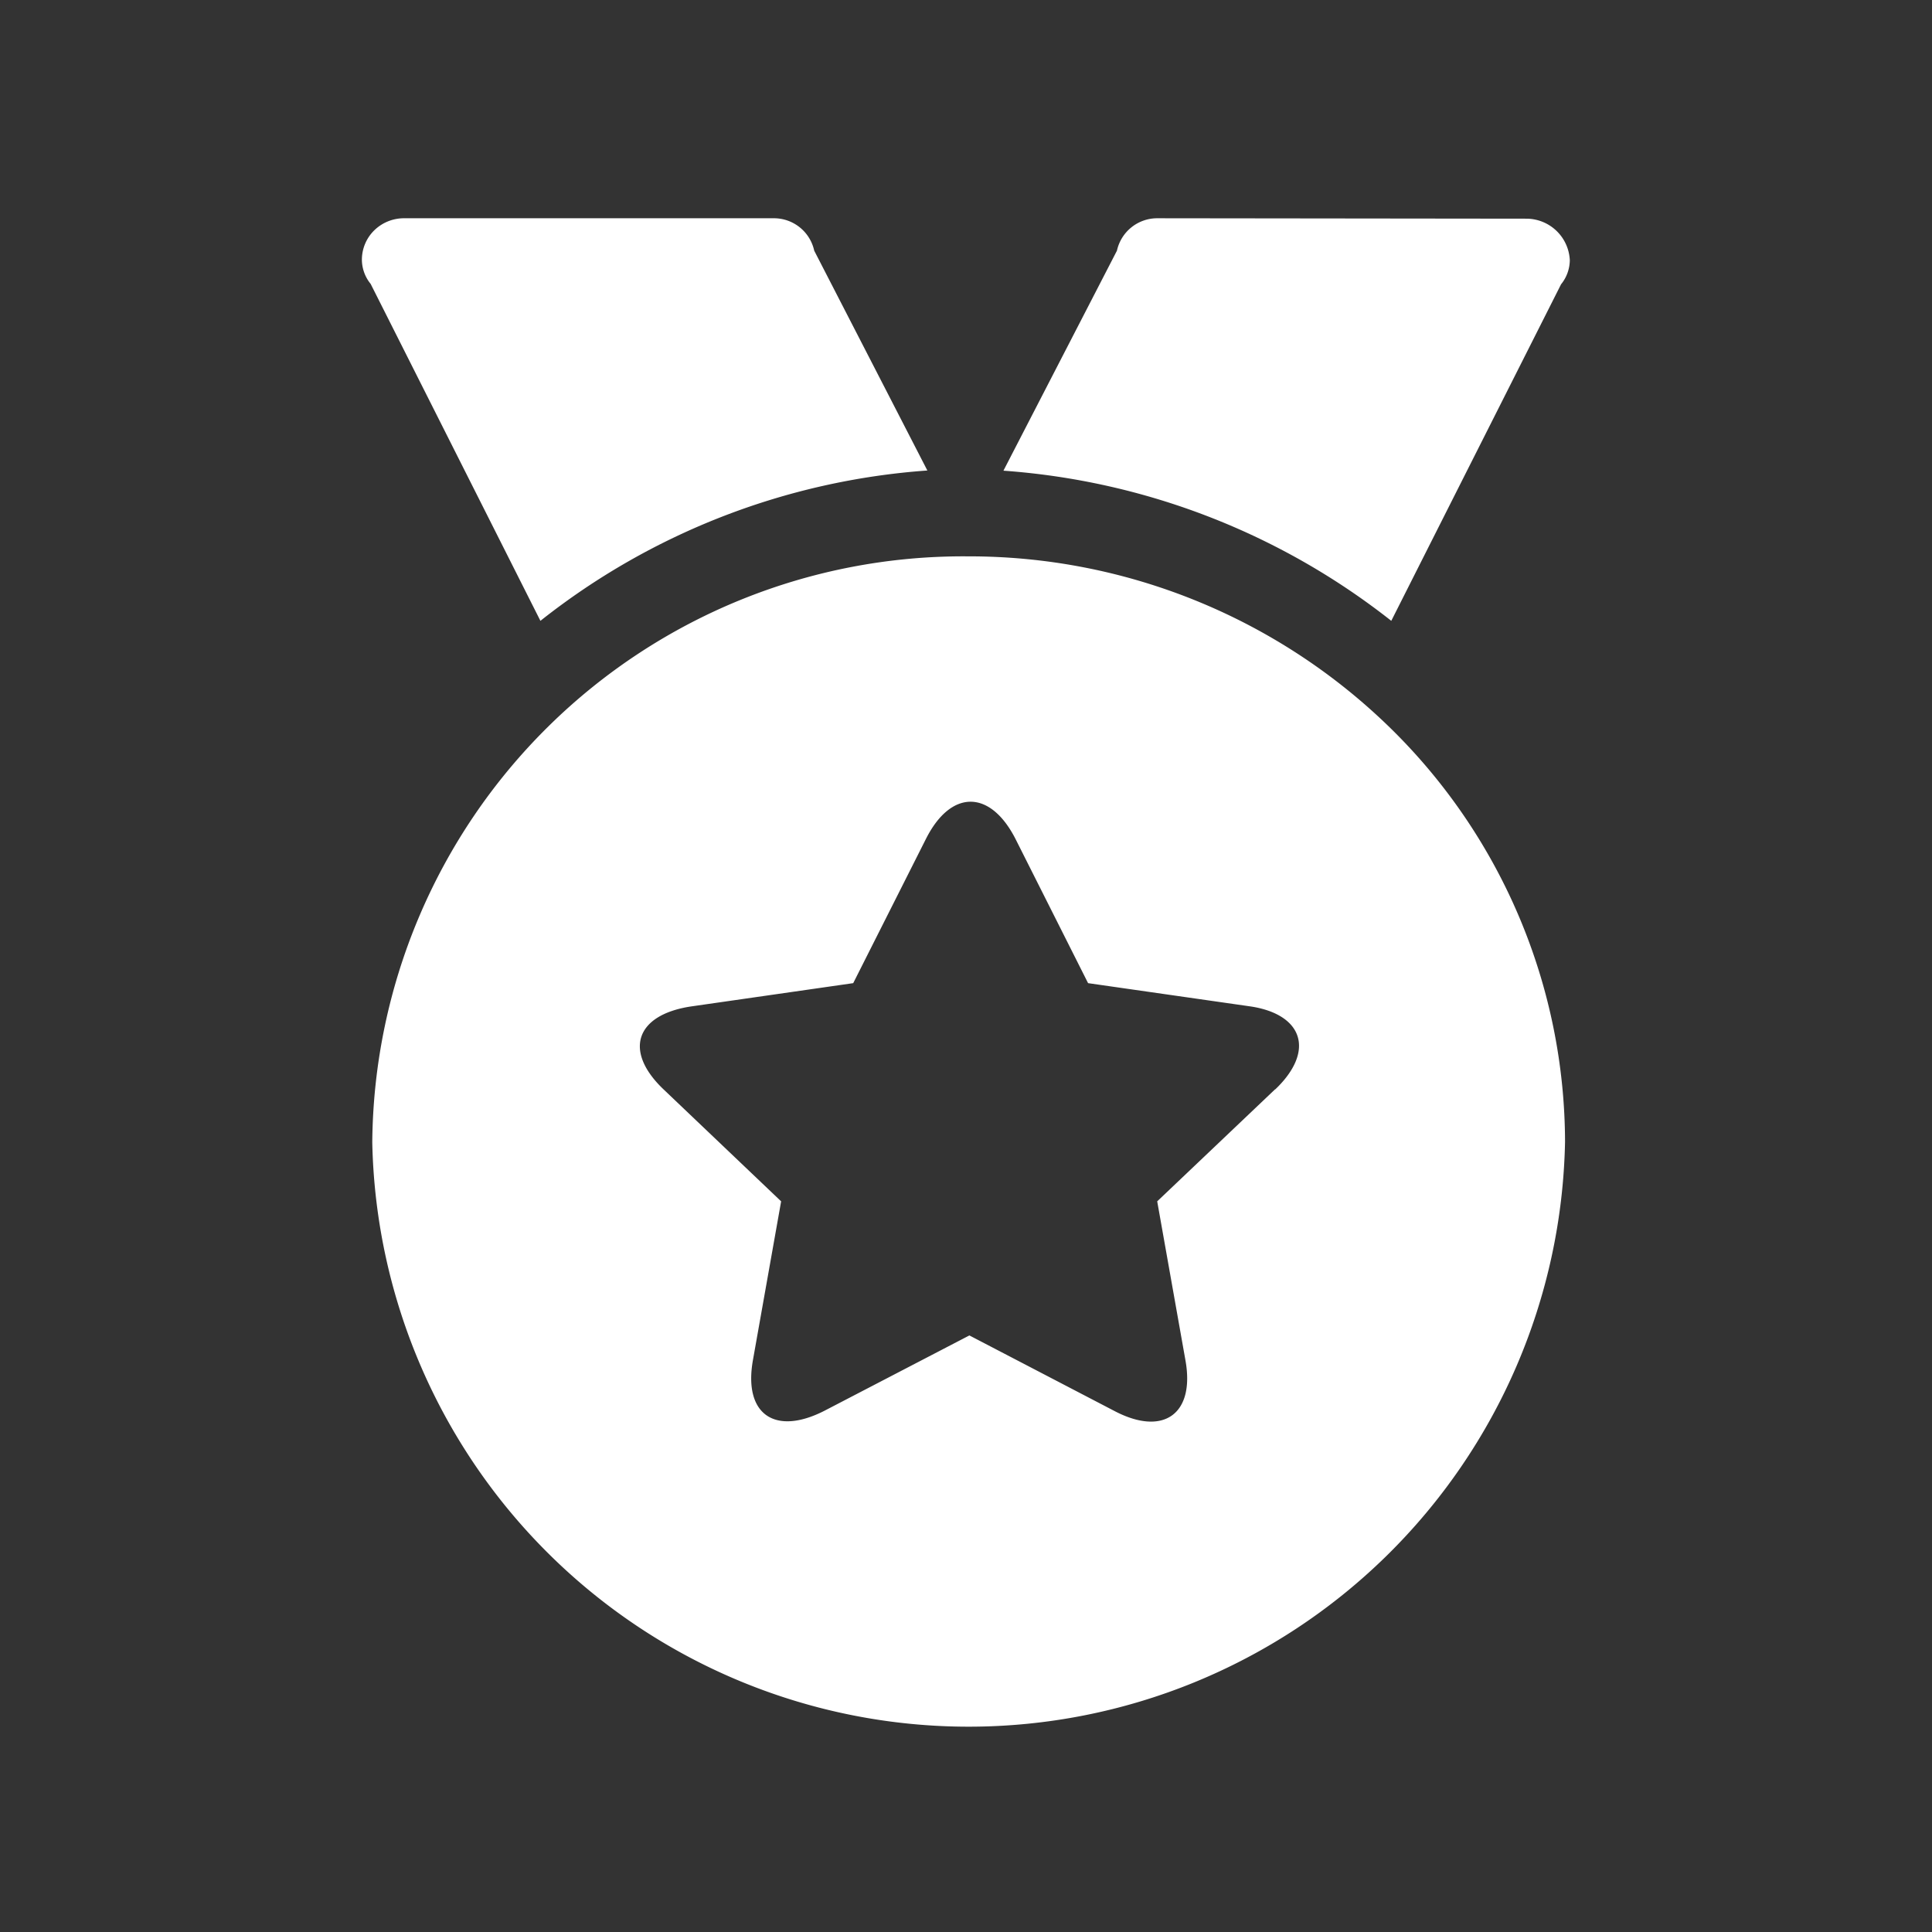 <?xml version="1.0" standalone="no"?>
<!DOCTYPE svg PUBLIC "-//W3C//DTD SVG 1.1//EN" "http://www.w3.org/Graphics/SVG/1.1/DTD/svg11.dtd"><svg t="1751954249880"
	class="icon" viewBox="0 0 1024 1024" version="1.1" xmlns="http://www.w3.org/2000/svg" p-id="9221"
	xmlns:xlink="http://www.w3.org/1999/xlink" width="200" height="200">
	<rect x="0" y="0" width="1024" height="1024" fill="#333333" stroke="none"/>
	<path
		d="M512.928 294.88a313.216 313.216 0 0 0-315.616 310.656 316.16 316.16 0 0 0 632.192-0.32 307.776 307.776 0 0 0-92.8-219.552 319.296 319.296 0 0 0-223.776-90.784z m162.944 282.432l-62.528 59.424 14.944 84.128c5.184 28.544-11.584 40.704-37.696 26.944l-76.8-40-76.96 40c-26.144 13.28-42.88 1.856-37.76-26.944l14.944-84.128-62.4-59.424c-21.056-20.096-14.944-39.296 14.4-43.84l86.208-12.384 38.72-76.8c13.056-25.6 33.6-26.016 47.104 0l38.656 76.8 86.4 12.384c27.232 4.224 34.272 23.424 12.768 43.968zM613.344 115.68a21.856 21.856 0 0 0-21.344 17.184l-60.16 116.608a375.296 375.296 0 0 1 205.568 79.584l89.984-178.368a20.576 20.576 0 0 0 4.64-12.8 23.104 23.104 0 0 0-22.88-21.984l-195.744-0.224z m-181.792 17.184a21.856 21.856 0 0 0-21.44-17.184H214.368a22.56 22.56 0 0 0-16 6.4 21.824 21.824 0 0 0-6.56 15.584 20.48 20.48 0 0 0 4.64 12.8l89.984 178.592a372.96 372.96 0 0 1 205.088-79.68z"
		p-id="9222" fill="#ffffff"></path>
</svg>